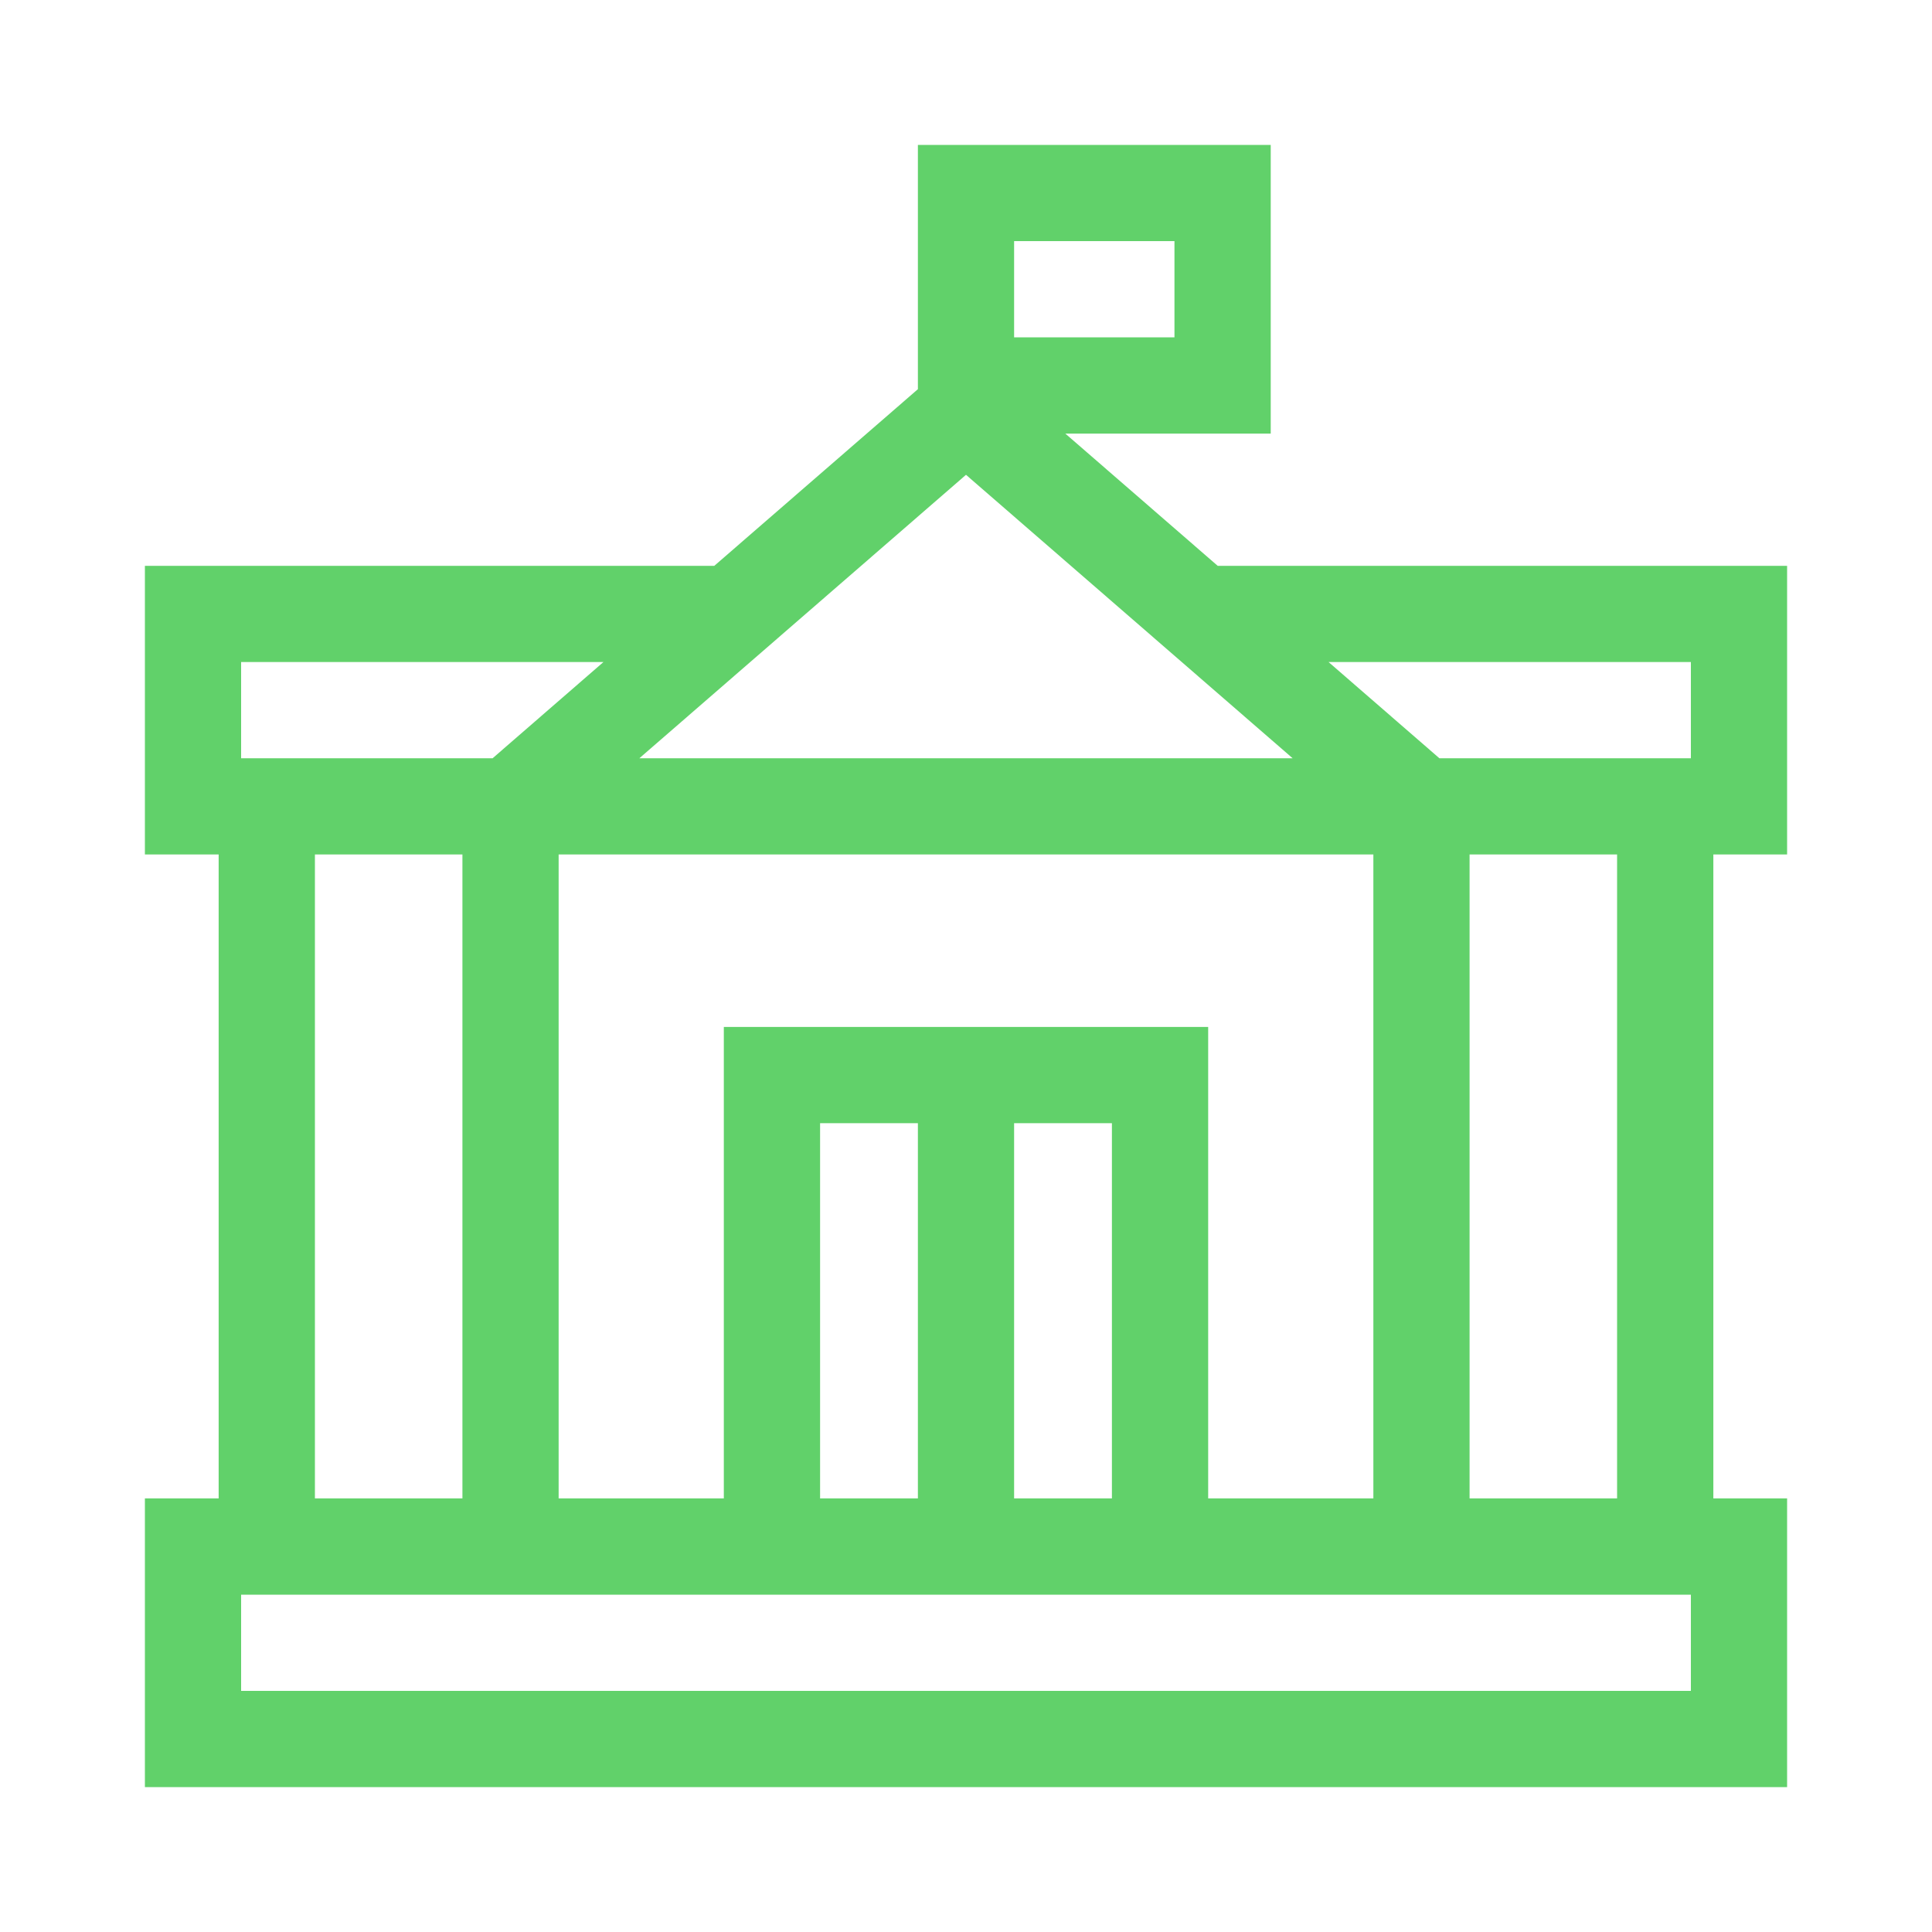<svg width="40" height="40" viewBox="0 0 40 40" fill="none" xmlns="http://www.w3.org/2000/svg">
<path d="M25.21 12.215H36.5V17.191H35.473H34.973V17.691V31.023V31.523H35.473H36.5V36.5H3.5V31.523H4.527H5.027V31.023V17.691V17.191H4.527H3.5V12.215H14.79H14.976L15.117 12.092L19.332 8.435L19.504 8.285V8.057V3.5H25.809V8.477H22.055H20.716L21.728 9.354L24.883 12.092L25.024 12.215H25.21ZM35.508 13.707V13.207H35.008H27.506H26.167L27.178 14.084L29.474 16.077L29.615 16.199H29.802H35.008H35.508V15.699V13.707ZM24.514 31.023V31.523H25.014H28.434H28.934V31.023V17.691V17.191H28.434H11.566H11.066V17.691V31.023V31.523H11.566H14.986H15.486V31.023V21.762H24.514V31.023ZM16.479 31.023V31.523H16.979H19.004H19.504V31.023V23.254V22.754H19.004H16.979H16.479V23.254V31.023ZM20.996 22.754H20.496V23.254V31.023V31.523H20.996H23.021H23.521V31.023V23.254V22.754H23.021H20.996ZM20.328 9.453L20 9.169L19.672 9.453L12.91 15.321L11.899 16.199H13.238H26.762H28.101L27.09 15.321L20.328 9.453ZM20.996 4.492H20.496V4.992V6.984V7.484H20.996H24.316H24.816V6.984V4.992V4.492H24.316H20.996ZM4.992 13.207H4.492V13.707V15.699V16.199H4.992H10.198H10.385L10.526 16.077L12.822 14.084L13.833 13.207H12.494H4.992ZM6.52 17.191H6.02V17.691V31.023V31.523H6.52H9.574H10.074V31.023V17.691V17.191H9.574H6.52ZM35.008 35.508H35.508V35.008V33.016V32.516H35.008H4.992H4.492V33.016V35.008V35.508H4.992H35.008ZM33.48 31.523H33.98V31.023V17.691V17.191H33.48H30.426H29.926V17.691V31.023V31.523H30.426H33.48Z" fill="#61D16A" stroke="#61D16A"/>
</svg>
